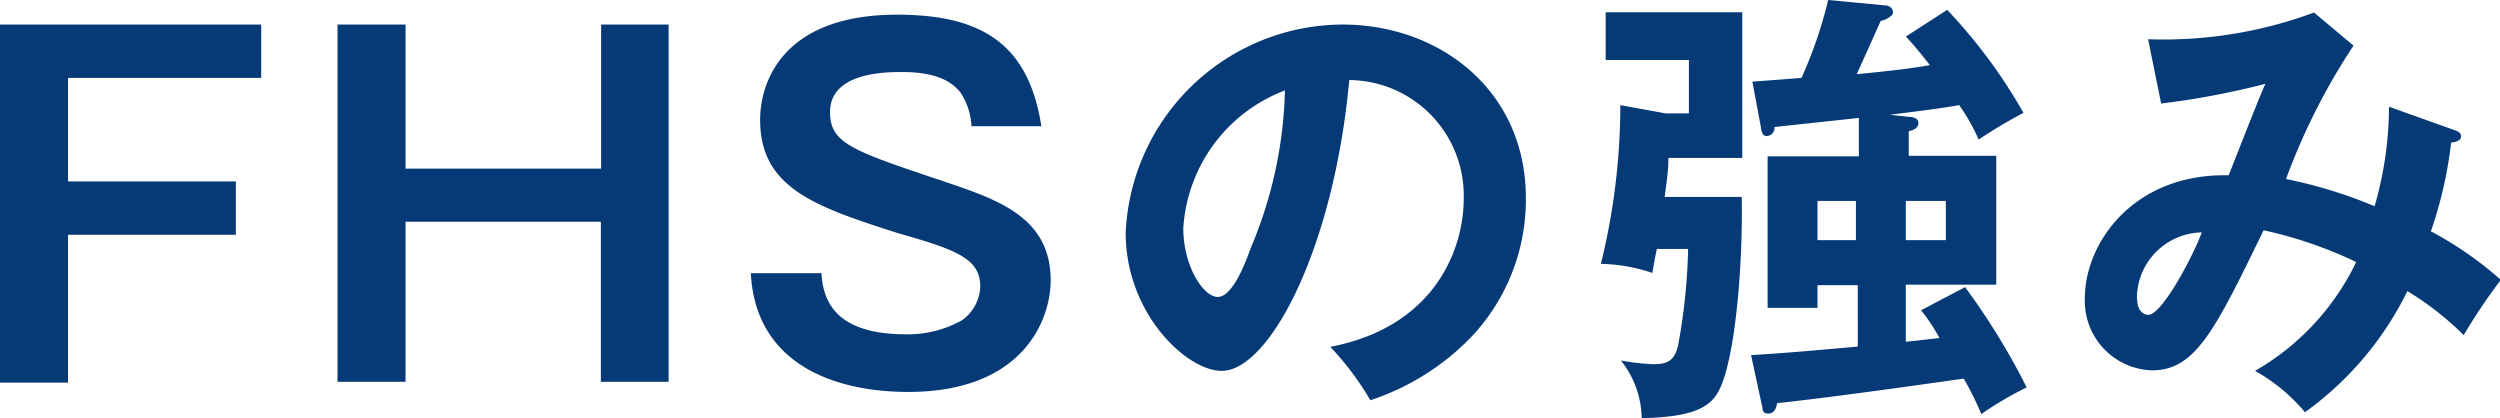 <svg xmlns="http://www.w3.org/2000/svg" viewBox="0 0 93.7 15.67"><defs><style>.cls-1{fill:#063a77;}</style></defs><title>s_ttl03</title><g id="レイヤー_2" data-name="レイヤー 2"><path class="cls-1" d="M9.79.92v2H2.55V6.8H8.84v2H2.55v5.54H0V.92Z"/><path class="cls-1" d="M15.2.92V6.32h7.33V.92h2.53V14.31H22.52v-6H15.2v6H12.65V.92Z"/><path class="cls-1" d="M36.41,4.73A2.49,2.49,0,0,0,36,3.47C35.63,3,35,2.7,33.81,2.7c-.59,0-2.7,0-2.7,1.5,0,1.17.8,1.44,4.27,2.6,2,.68,4,1.33,4,3.71,0,1.44-1,4.18-5.34,4.18-2.58,0-5.71-.92-5.9-4.45h2.65c.07,1.5,1.05,2.29,3.18,2.29A4.13,4.13,0,0,0,36.06,12a1.62,1.62,0,0,0,.68-1.26c0-1.05-.9-1.38-3.08-2-3.13-1-5.17-1.7-5.17-4.25,0-1.44.87-3.94,5.13-3.94,3.14,0,4.93,1.07,5.41,4.18Z"/><path class="cls-1" d="M49.86,13c4-.77,5-3.76,5-5.54A4.33,4.33,0,0,0,50.57,3c-.58,6.34-3,10.9-4.78,10.9-1.31,0-3.6-2.14-3.6-5.18A8.17,8.17,0,0,1,50.32.92c3.62,0,6.87,2.45,6.87,6.51a7.49,7.49,0,0,1-2,5.15A9.26,9.26,0,0,1,51.36,15,10.92,10.92,0,0,0,49.86,13ZM44.35,8.55c0,1.44.76,2.58,1.29,2.58s1-1.16,1.24-1.84a16.11,16.11,0,0,0,1.28-5.9A5.91,5.91,0,0,0,44.35,8.55Z"/><path class="cls-1" d="M65.28,7.38c.05,2.7-.27,6.37-.93,7.39-.34.53-1,.87-2.82.9a3.55,3.55,0,0,0-.78-2.16,8.38,8.38,0,0,0,1.22.14c.51,0,.8-.12.93-.73a22.34,22.34,0,0,0,.37-3.59H62.1c-.07.32-.1.49-.17.9A6.32,6.32,0,0,0,60,9.89a24.8,24.8,0,0,0,.73-5.95l1.7.31h.87v-2H60.18V.46H65.3V5.92H62.53c0,.32,0,.46-.14,1.46Zm6.26-3c.19,0,.36.07.36.22s-.08.25-.36.32v.92h3.28v4.83H71.43v2.14l1.26-.14A6.33,6.33,0,0,0,72,11.63l1.65-.87a25.88,25.88,0,0,1,2.31,3.76,12.74,12.74,0,0,0-1.7,1,11.64,11.64,0,0,0-.66-1.33c-4.76.68-6.6.88-7,.92,0,.12-.08.39-.32.39s-.2-.14-.24-.29l-.41-1.9c1.24-.08,1.53-.1,4-.32V10.69H68.12v.85H66.25V5.86h3.42V4.42l-3.16.34a.31.31,0,0,1-.29.34c-.17,0-.2-.19-.22-.32l-.32-1.72,1.84-.14a16.38,16.38,0,0,0,1-2.92l2.11.2c.2,0,.32.12.32.27s-.36.31-.46.31c-.48,1.07-.53,1.19-.9,2,.83-.08,2-.2,2.74-.34-.42-.54-.66-.82-.9-1.07l1.55-1a19.71,19.71,0,0,1,2.86,3.86,19,19,0,0,0-1.68,1,7.35,7.35,0,0,0-.73-1.29c-.65.12-1.87.27-2.6.36ZM68.12,7.53V9h1.44V7.53Zm3.31,0V9h1.5V7.53Z"/><path class="cls-1" d="M92,4.88c.12.05.24.08.24.24s-.24.22-.37.22a15.68,15.68,0,0,1-.76,3.33,13.35,13.35,0,0,1,2.62,1.82,22.24,22.24,0,0,0-1.39,2.07,11.46,11.46,0,0,0-2.11-1.65,12.2,12.2,0,0,1-3.84,4.54,6.75,6.75,0,0,0-1.87-1.55,9.4,9.4,0,0,0,3.79-4.08,15.91,15.91,0,0,0-3.47-1.19c-1.82,3.74-2.55,5.25-4.18,5.25a2.6,2.6,0,0,1-2.52-2.7c0-2.09,1.84-4.69,5.39-4.61.22-.54,1.17-3,1.38-3.43A30,30,0,0,1,81,3.88l-.49-2.41a16.23,16.23,0,0,0,6.22-1l1.48,1.24a24.1,24.1,0,0,0-2.53,5A17.42,17.42,0,0,1,89,7.73,13.53,13.53,0,0,0,89.54,4Zm-11.9,6.31c0,.6.39.61.42.61.54,0,1.77-2.4,2-3.09A2.48,2.48,0,0,0,80.09,11.18Z"/></g></svg>